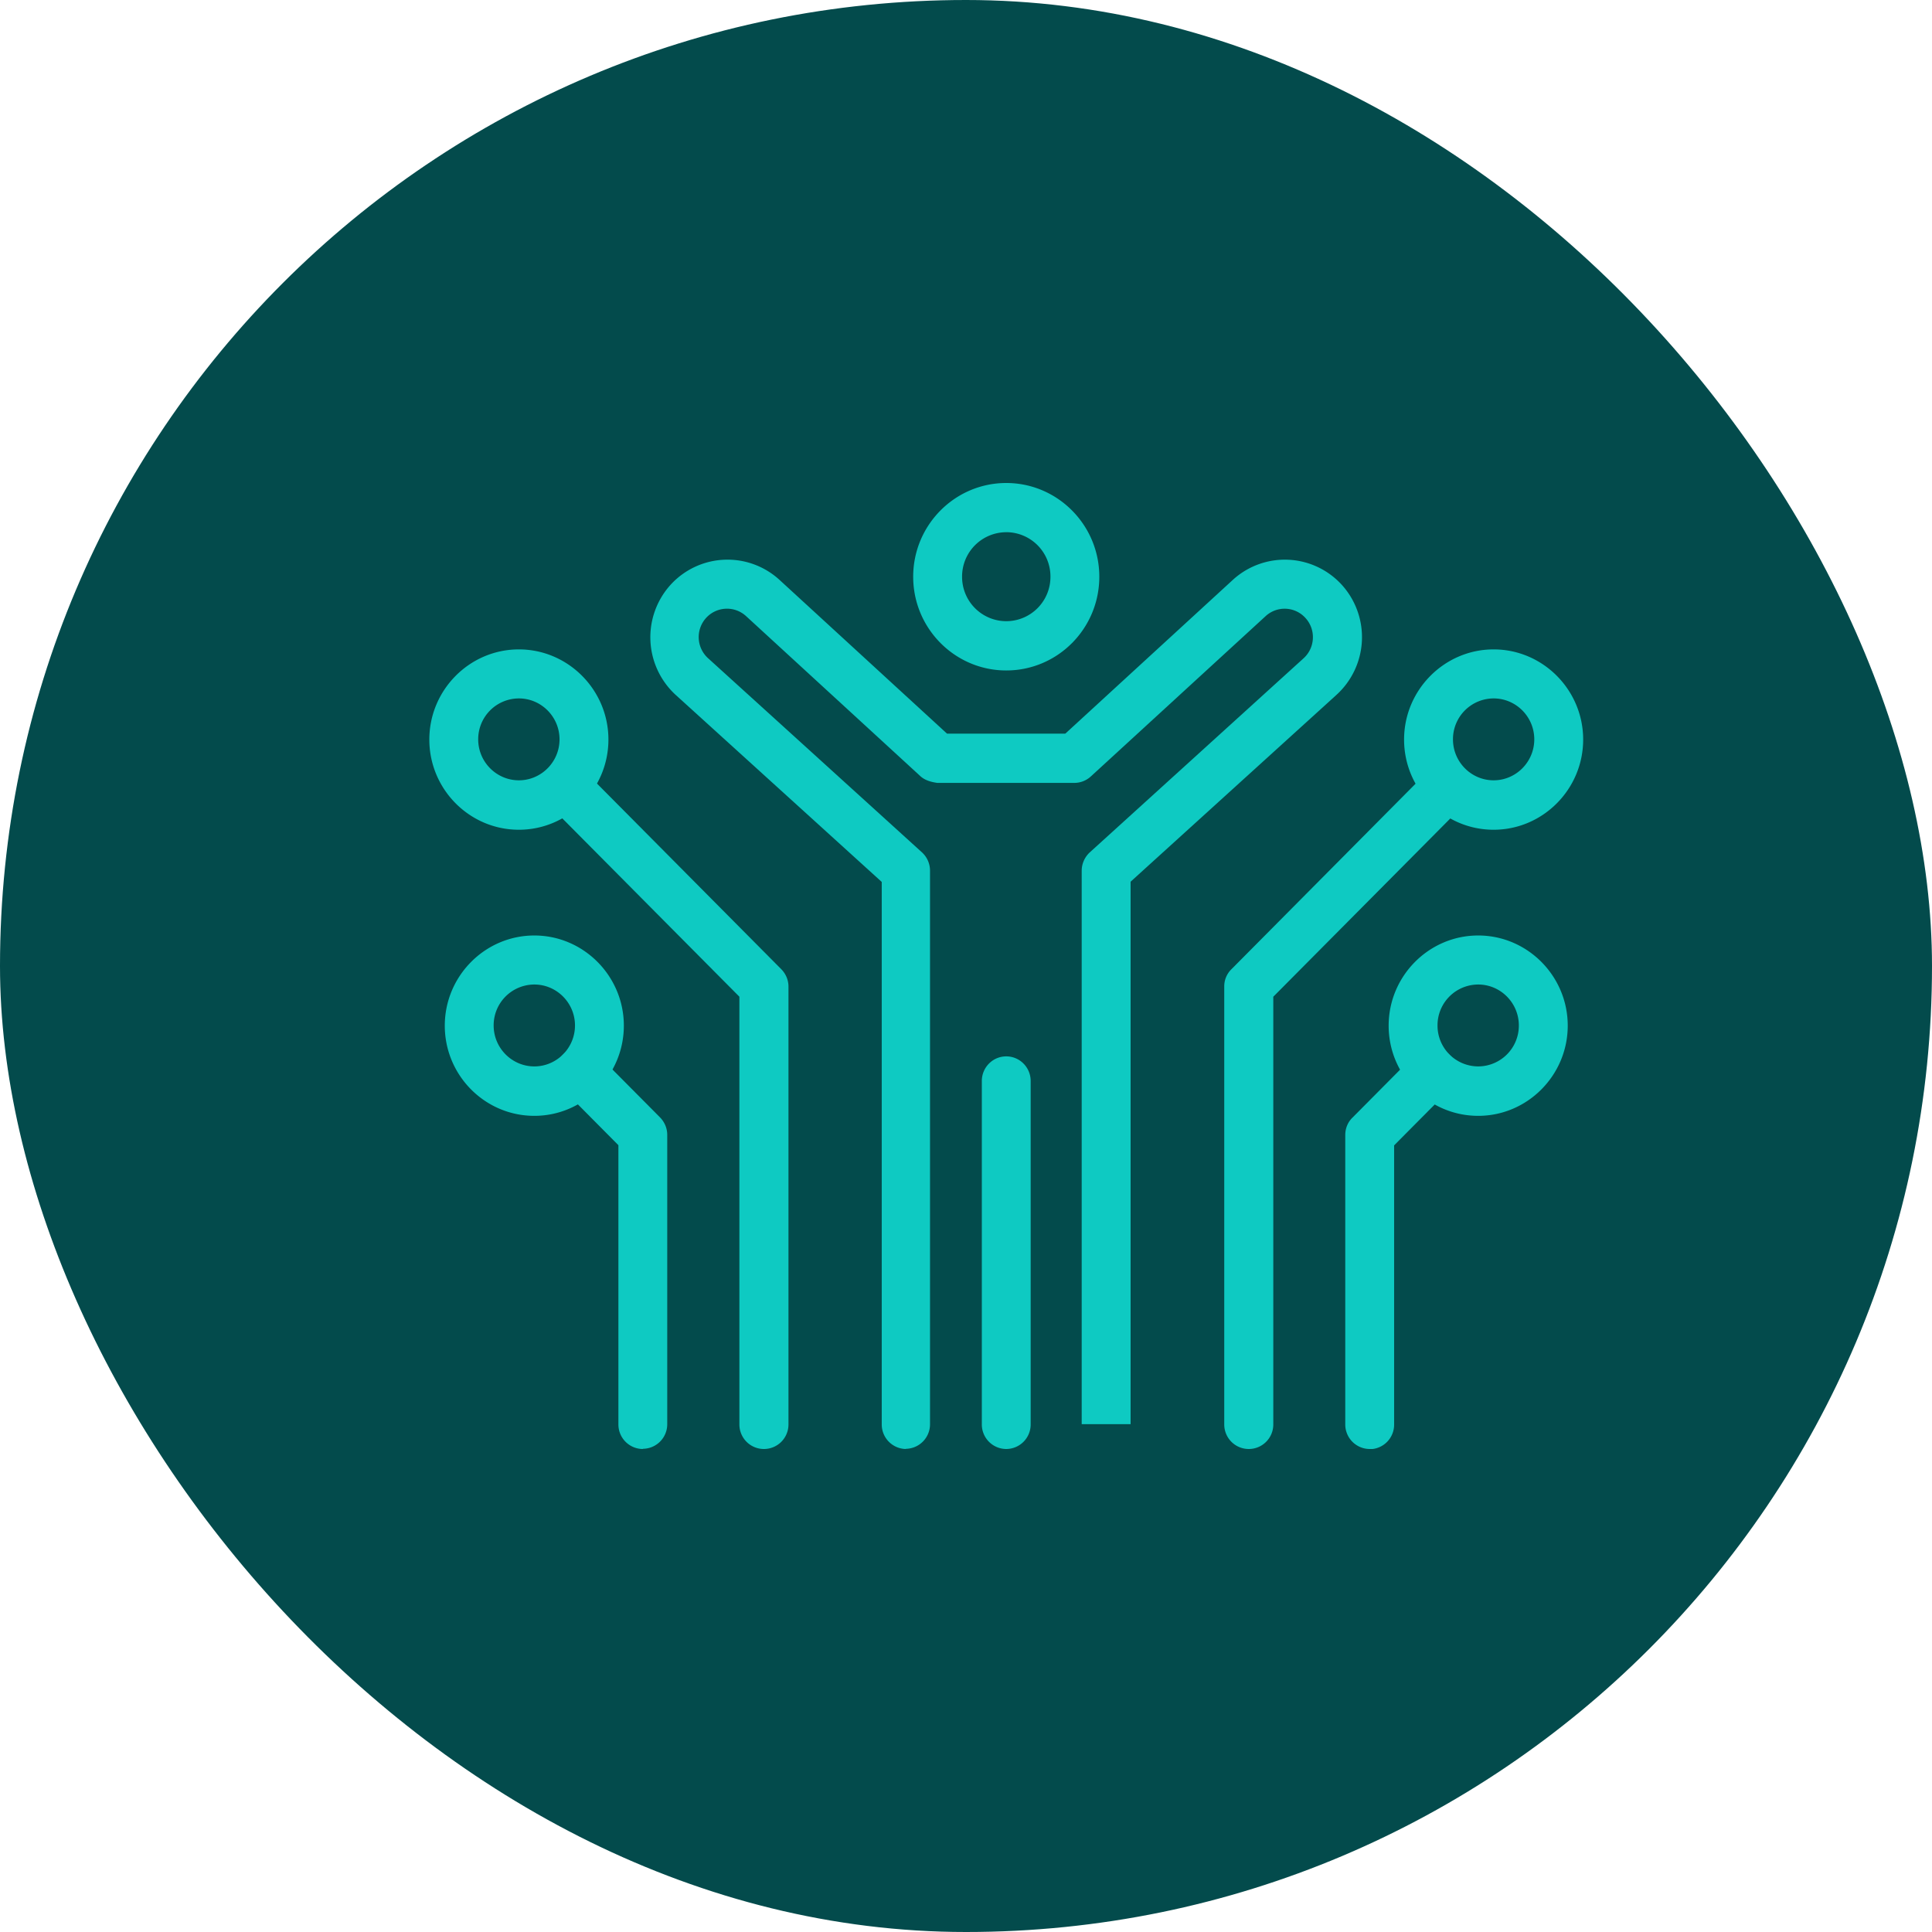 <svg xmlns="http://www.w3.org/2000/svg" width="72" height="72" fill="none" viewBox="0 0 72 72"><rect width="72" height="72" fill="#034B4C" rx="36"></rect><g clip-path="url(#a)"><path fill="#0ECAC2" d="M37.5 24.986c-1.909 0-3.468-1.563-3.468-3.493S35.592 18 37.5 18c1.909 0 3.468 1.563 3.468 3.493s-1.552 3.493-3.468 3.493Zm0-5.152a1.65 1.65 0 0 0-1.646 1.659A1.65 1.65 0 0 0 37.5 23.15a1.65 1.65 0 0 0 1.647-1.658 1.65 1.65 0 0 0-1.647-1.659ZM37.5 54a.914.914 0 0 1-.91-.917V40.285c0-.506.407-.917.91-.917.503 0 .91.411.91.917v12.798a.914.914 0 0 1-.91.917Z"></path><path fill="#0ECAC2" d="M33.77 54a.914.914 0 0 1-.91-.917V32.867l-7.673-6.964a2.915 2.915 0 0 1-.21-4.095 2.87 2.87 0 0 1 4.057-.212l6.259 5.745H39.7l6.252-5.738a2.871 2.871 0 0 1 4.065.205 2.906 2.906 0 0 1-.211 4.088l-7.672 6.963v20.216h-1.822V32.448c0-.256.11-.506.3-.682l7.97-7.235c.43-.39.466-1.064.072-1.497a1.045 1.045 0 0 0-1.486-.074l-6.513 5.973a.907.907 0 0 1-.612.243h-5.114c-.212-.03-.445-.088-.62-.242l-6.513-5.98a1.052 1.052 0 0 0-1.487.08 1.063 1.063 0 0 0 .08 1.497l7.971 7.235c.19.176.299.418.299.682v20.627a.914.914 0 0 1-.911.918l.022.007Z"></path><path fill="#0ECAC2" d="M28.466 54a.914.914 0 0 1-.911-.917V37.145l-6.987-7.037a.921.921 0 0 1 0-1.3.906.906 0 0 1 1.29 0l7.256 7.31c.168.168.27.403.27.645v16.32a.914.914 0 0 1-.911.917h-.007Z"></path><path fill="#0ECAC2" d="M23.956 54a.914.914 0 0 1-.91-.917V42.678L20.983 40.6a.922.922 0 0 1 0-1.299.906.906 0 0 1 1.29 0l2.323 2.34c.168.17.27.404.27.647v10.786a.914.914 0 0 1-.91.918V54Z"></path><path fill="#0ECAC2" d="M19.913 41.584c-1.844 0-3.337-1.511-3.337-3.36 0-1.85 1.5-3.361 3.337-3.361 1.835 0 3.336 1.511 3.336 3.36 0 1.85-1.5 3.361-3.336 3.361Zm0-4.894a1.52 1.52 0 0 0-1.516 1.526c0 .844.685 1.526 1.516 1.526.83 0 1.515-.682 1.515-1.526s-.685-1.526-1.515-1.526Zm-.576-5.768c-1.843 0-3.337-1.512-3.337-3.36 0-1.85 1.5-3.361 3.337-3.361 1.836 0 3.337 1.511 3.337 3.36 0 1.85-1.501 3.361-3.337 3.361Zm0-4.894a1.52 1.52 0 0 0-1.516 1.526c0 .844.685 1.526 1.516 1.526.83 0 1.515-.682 1.515-1.526s-.685-1.526-1.515-1.526ZM46.534 54a.914.914 0 0 1-.91-.917v-16.32a.89.89 0 0 1 .27-.645l7.256-7.31a.906.906 0 0 1 1.29 0c.356.36.356.94 0 1.3l-6.988 7.037v15.938a.914.914 0 0 1-.91.917h-.008Z"></path><path fill="#0ECAC2" d="M51.044 54a.914.914 0 0 1-.91-.917V42.296c0-.242.094-.477.269-.646l2.324-2.34a.906.906 0 0 1 1.29 0 .92.92 0 0 1 0 1.298l-2.062 2.077V53.09a.914.914 0 0 1-.911.917V54Z"></path><path fill="#0ECAC2" d="M55.088 41.584c-1.843 0-3.337-1.511-3.337-3.36 0-1.85 1.5-3.361 3.337-3.361 1.836 0 3.337 1.511 3.337 3.36 0 1.85-1.501 3.361-3.337 3.361Zm0-4.894a1.52 1.52 0 0 0-1.516 1.526 1.52 1.52 0 0 0 1.516 1.526 1.52 1.52 0 0 0 1.515-1.526c0-.844-.685-1.526-1.515-1.526Zm.575-5.768c-1.843 0-3.337-1.512-3.337-3.36 0-1.85 1.501-3.361 3.337-3.361 1.836 0 3.337 1.511 3.337 3.36 0 1.85-1.501 3.361-3.337 3.361Zm0-4.894a1.52 1.52 0 0 0-1.515 1.526c0 .844.684 1.526 1.515 1.526.83 0 1.515-.682 1.515-1.526s-.684-1.526-1.515-1.526Z"></path></g><defs><clipPath id="a"><path fill="#fff" d="M16 18h43v36H16z"></path></clipPath></defs></svg>